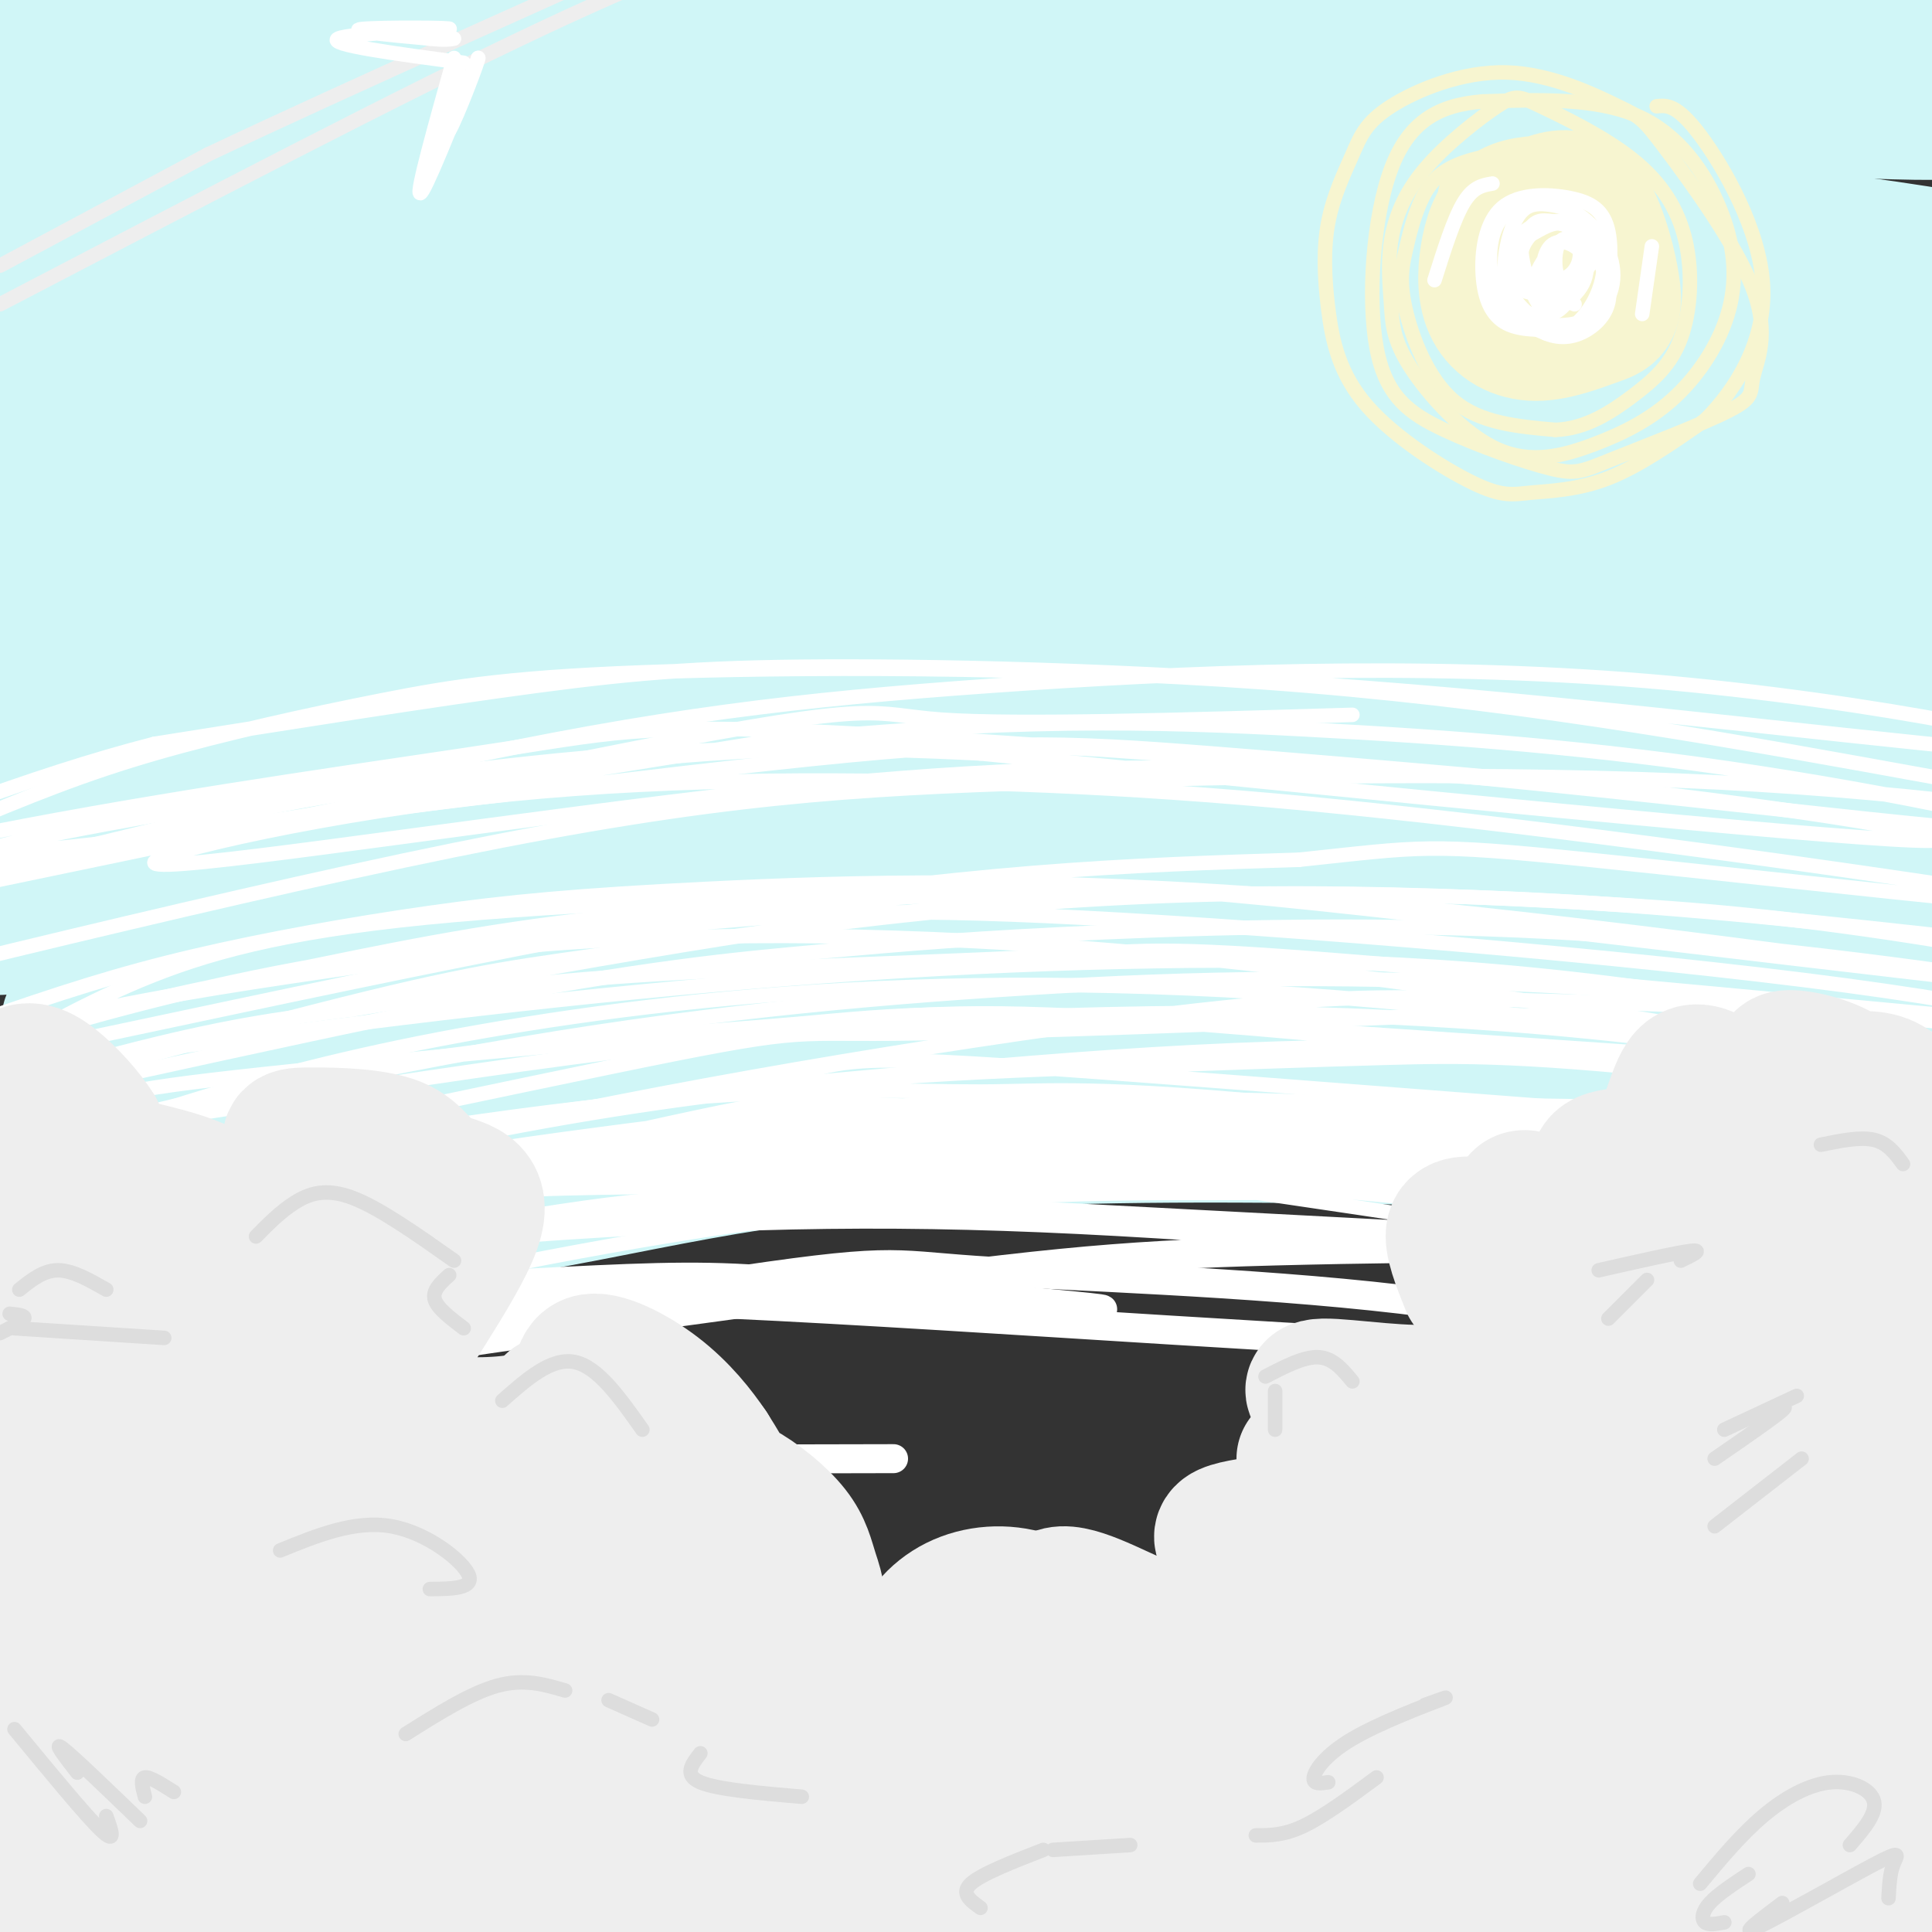 <svg viewBox='0 0 400 400' version='1.1' xmlns='http://www.w3.org/2000/svg' xmlns:xlink='http://www.w3.org/1999/xlink'><rect x="0" y="0" width="400" height="400" fill="#333333" stroke="none"/><g fill='none' stroke='rgb(208,246,247)' stroke-width='28' stroke-linecap='round' stroke-linejoin='round'><path d='M285,25c-48.768,-1.910 -97.536,-3.820 -145,-3c-47.464,0.820 -93.625,4.370 -111,4c-17.375,-0.370 -5.964,-4.661 40,-5c45.964,-0.339 126.482,3.274 190,4c63.518,0.726 110.036,-1.434 122,-4c11.964,-2.566 -10.625,-5.537 -29,-8c-18.375,-2.463 -32.536,-4.418 -66,-5c-33.464,-0.582 -86.232,0.209 -139,1'/><path d='M147,9c-55.953,1.934 -126.334,6.268 -154,8c-27.666,1.732 -12.615,0.861 -17,-3c-4.385,-3.861 -28.204,-10.711 46,-9c74.204,1.711 246.430,11.985 323,16c76.570,4.015 57.482,1.773 57,0c-0.482,-1.773 17.642,-3.077 28,-4c10.358,-0.923 12.949,-1.466 1,-4c-11.949,-2.534 -38.440,-7.061 -62,-9c-23.560,-1.939 -44.189,-1.291 -75,1c-30.811,2.291 -71.803,6.226 -106,11c-34.197,4.774 -61.598,10.387 -89,16'/><path d='M99,32c-47.244,9.350 -120.854,24.726 -112,24c8.854,-0.726 100.172,-17.554 199,-26c98.828,-8.446 205.167,-8.509 234,-10c28.833,-1.491 -19.838,-4.410 -64,-5c-44.162,-0.590 -83.813,1.149 -124,5c-40.187,3.851 -80.911,9.815 -113,16c-32.089,6.185 -55.545,12.593 -79,19'/><path d='M40,55c-31.168,7.928 -69.590,18.247 -51,16c18.590,-2.247 94.190,-17.060 139,-25c44.810,-7.940 58.831,-9.007 88,-9c29.169,0.007 73.486,1.087 74,0c0.514,-1.087 -42.777,-4.342 -72,-7c-29.223,-2.658 -44.380,-4.718 -97,-2c-52.620,2.718 -142.702,10.213 -169,10c-26.298,-0.213 11.189,-8.134 33,-13c21.811,-4.866 27.946,-6.676 44,-6c16.054,0.676 42.027,3.838 68,7'/><path d='M97,26c30.384,5.058 72.343,14.203 56,17c-16.343,2.797 -90.990,-0.754 -126,-1c-35.010,-0.246 -30.383,2.812 -33,5c-2.617,2.188 -12.478,3.505 -19,6c-6.522,2.495 -9.705,6.166 -12,9c-2.295,2.834 -3.702,4.829 27,3c30.702,-1.829 93.511,-7.482 143,-10c49.489,-2.518 85.657,-1.902 120,-1c34.343,0.902 66.862,2.089 112,7c45.138,4.911 102.897,13.546 115,15c12.103,1.454 -21.448,-4.273 -55,-10'/><path d='M425,66c-28.580,-4.095 -72.529,-9.332 -113,-12c-40.471,-2.668 -77.465,-2.766 -119,1c-41.535,3.766 -87.611,11.395 -114,16c-26.389,4.605 -33.092,6.186 -61,15c-27.908,8.814 -77.020,24.863 -53,22c24.020,-2.863 121.171,-24.636 166,-34c44.829,-9.364 37.334,-6.318 61,-8c23.666,-1.682 78.492,-8.093 141,-9c62.508,-0.907 132.699,3.688 121,2c-11.699,-1.688 -105.287,-9.659 -151,-13c-45.713,-3.341 -43.552,-2.050 -63,-1c-19.448,1.050 -60.505,1.860 -87,3c-26.495,1.140 -38.427,2.612 -59,7c-20.573,4.388 -49.786,11.694 -79,19'/><path d='M15,74c-22.154,5.554 -38.039,9.940 -15,6c23.039,-3.940 85.004,-16.205 125,-23c39.996,-6.795 58.025,-8.118 74,-9c15.975,-0.882 29.897,-1.321 57,-2c27.103,-0.679 67.386,-1.598 106,2c38.614,3.598 75.558,11.714 92,16c16.442,4.286 12.384,4.741 -24,1c-36.384,-3.741 -105.092,-11.680 -143,-15c-37.908,-3.320 -45.017,-2.023 -59,-1c-13.983,1.023 -34.839,1.771 -59,5c-24.161,3.229 -51.625,8.940 -70,13c-18.375,4.060 -27.661,6.471 -44,13c-16.339,6.529 -39.732,17.178 -46,22c-6.268,4.822 4.588,3.818 -1,6c-5.588,2.182 -27.620,7.549 12,2c39.620,-5.549 140.891,-22.014 193,-29c52.109,-6.986 55.054,-4.493 58,-2'/><path d='M271,79c25.919,-0.635 61.716,-1.221 102,1c40.284,2.221 85.056,7.250 60,7c-25.056,-0.250 -119.940,-5.780 -167,-8c-47.060,-2.220 -46.296,-1.131 -66,1c-19.704,2.131 -59.877,5.303 -88,9c-28.123,3.697 -44.196,7.920 -60,12c-15.804,4.080 -31.337,8.017 -49,15c-17.663,6.983 -37.454,17.012 -43,21c-5.546,3.988 3.153,1.936 2,3c-1.153,1.064 -12.156,5.245 16,0c28.156,-5.245 95.473,-19.917 147,-28c51.527,-8.083 87.265,-9.579 123,-10c35.735,-0.421 71.467,0.233 111,4c39.533,3.767 82.867,10.648 70,10c-12.867,-0.648 -81.933,-8.824 -151,-17'/><path d='M278,99c-35.896,-3.666 -50.136,-4.331 -81,-2c-30.864,2.331 -78.354,7.658 -115,16c-36.646,8.342 -62.450,19.700 -77,26c-14.550,6.300 -17.847,7.541 -17,9c0.847,1.459 5.838,3.136 -1,6c-6.838,2.864 -25.505,6.916 13,1c38.505,-5.916 134.183,-21.800 189,-29c54.817,-7.200 68.773,-5.716 113,-2c44.227,3.716 118.725,9.664 110,9c-8.725,-0.664 -100.673,-7.941 -148,-11c-47.327,-3.059 -50.032,-1.900 -75,1c-24.968,2.900 -72.198,7.540 -107,14c-34.802,6.460 -57.178,14.739 -72,21c-14.822,6.261 -22.092,10.503 -19,12c3.092,1.497 16.546,0.248 30,-1'/><path d='M21,169c32.661,-5.336 99.315,-18.175 148,-25c48.685,-6.825 79.402,-7.637 118,-6c38.598,1.637 85.076,5.724 114,10c28.924,4.276 40.292,8.741 42,11c1.708,2.259 -6.244,2.313 -1,3c5.244,0.687 23.685,2.008 -16,0c-39.685,-2.008 -137.496,-7.347 -188,-9c-50.504,-1.653 -53.703,0.378 -75,3c-21.297,2.622 -60.694,5.835 -100,14c-39.306,8.165 -78.521,21.282 -66,22c12.521,0.718 76.779,-10.962 125,-18c48.221,-7.038 80.406,-9.433 119,-10c38.594,-0.567 83.598,0.695 120,4c36.402,3.305 64.201,8.652 92,14'/><path d='M453,182c27.184,3.635 49.144,5.722 14,2c-35.144,-3.722 -127.392,-13.254 -188,-17c-60.608,-3.746 -89.577,-1.707 -124,3c-34.423,4.707 -74.300,12.080 -100,20c-25.700,7.920 -37.222,16.386 -40,20c-2.778,3.614 3.187,2.375 3,3c-0.187,0.625 -6.526,3.112 17,-1c23.526,-4.112 76.917,-14.825 125,-20c48.083,-5.175 90.860,-4.812 118,-5c27.140,-0.188 38.645,-0.926 75,3c36.355,3.926 97.559,12.516 102,13c4.441,0.484 -47.881,-7.139 -90,-12c-42.119,-4.861 -74.034,-6.960 -112,-6c-37.966,0.960 -81.983,4.980 -126,9'/><path d='M127,194c-41.293,5.754 -81.526,15.641 -111,25c-29.474,9.359 -48.190,18.192 -58,23c-9.810,4.808 -10.716,5.590 15,1c25.716,-4.590 78.053,-14.553 115,-20c36.947,-5.447 58.504,-6.377 78,-7c19.496,-0.623 36.932,-0.937 64,-1c27.068,-0.063 63.770,0.125 125,8c61.230,7.875 146.989,23.437 135,23c-11.989,-0.437 -121.725,-16.871 -175,-24c-53.275,-7.129 -50.089,-4.951 -63,-4c-12.911,0.951 -41.921,0.675 -65,1c-23.079,0.325 -40.228,1.250 -64,5c-23.772,3.750 -54.166,10.325 -73,15c-18.834,4.675 -26.109,7.451 -37,12c-10.891,4.549 -25.397,10.871 -23,13c2.397,2.129 21.699,0.064 41,-2'/><path d='M31,262c23.106,-2.875 60.373,-9.062 91,-15c30.627,-5.938 54.616,-11.627 121,-12c66.384,-0.373 175.163,4.569 214,5c38.837,0.431 7.732,-3.650 -6,-6c-13.732,-2.350 -10.090,-2.969 -24,-7c-13.910,-4.031 -45.372,-11.475 -94,-17c-48.628,-5.525 -114.421,-9.131 -153,-10c-38.579,-0.869 -49.944,0.998 -68,4c-18.056,3.002 -42.802,7.140 -62,11c-19.198,3.860 -32.849,7.442 -49,14c-16.151,6.558 -34.803,16.093 -39,20c-4.197,3.907 6.062,2.187 6,3c-0.062,0.813 -10.446,4.159 20,-1c30.446,-5.159 101.722,-18.824 160,-26c58.278,-7.176 103.559,-7.861 135,-8c31.441,-0.139 49.042,0.270 67,1c17.958,0.730 36.274,1.780 60,6c23.726,4.220 52.863,11.610 82,19'/><path d='M492,243c14.578,3.622 10.022,3.178 5,3c-5.022,-0.178 -10.511,-0.089 -16,0'/></g>
<g fill='none' stroke='rgb(255,255,255)' stroke-width='6' stroke-linecap='round' stroke-linejoin='round'><path d='M185,302c-89.752,0.227 -179.503,0.455 -177,-6c2.503,-6.455 97.261,-19.591 152,-27c54.739,-7.409 69.460,-9.090 104,-10c34.540,-0.910 88.900,-1.050 113,-1c24.100,0.050 17.939,0.291 31,3c13.061,2.709 45.345,7.885 23,7c-22.345,-0.885 -99.319,-7.831 -154,-12c-54.681,-4.169 -87.069,-5.561 -128,-4c-40.931,1.561 -90.404,6.074 -125,11c-34.596,4.926 -54.313,10.265 -59,12c-4.687,1.735 5.657,-0.132 16,-2'/><path d='M-19,273c28.231,-4.241 90.809,-13.843 124,-19c33.191,-5.157 36.995,-5.867 95,-3c58.005,2.867 170.212,9.313 208,10c37.788,0.687 1.157,-4.384 -29,-9c-30.157,-4.616 -53.839,-8.777 -87,-11c-33.161,-2.223 -75.801,-2.508 -115,-1c-39.199,1.508 -74.958,4.811 -116,12c-41.042,7.189 -87.368,18.266 -90,18c-2.632,-0.266 38.429,-11.874 63,-18c24.571,-6.126 32.653,-6.771 48,-9c15.347,-2.229 37.959,-6.041 77,-8c39.041,-1.959 94.511,-2.066 126,-2c31.489,0.066 38.997,0.305 60,3c21.003,2.695 55.502,7.848 90,13'/><path d='M435,249c24.346,4.609 40.210,9.632 26,8c-14.210,-1.632 -58.494,-9.918 -104,-15c-45.506,-5.082 -92.233,-6.960 -126,-7c-33.767,-0.040 -54.574,1.757 -69,2c-14.426,0.243 -22.470,-1.067 -68,7c-45.530,8.067 -128.546,25.512 -141,27c-12.454,1.488 45.654,-12.980 90,-20c44.346,-7.020 74.930,-6.591 120,-7c45.070,-0.409 104.627,-1.656 166,3c61.373,4.656 124.562,15.215 111,15c-13.562,-0.215 -103.875,-11.204 -153,-16c-49.125,-4.796 -57.063,-3.398 -65,-2'/><path d='M222,244c-22.648,0.157 -46.767,1.550 -70,4c-23.233,2.450 -45.579,5.957 -65,9c-19.421,3.043 -35.919,5.623 -57,12c-21.081,6.377 -46.747,16.552 -60,22c-13.253,5.448 -14.093,6.168 24,0c38.093,-6.168 115.121,-19.225 153,-25c37.879,-5.775 36.610,-4.269 55,-3c18.390,1.269 56.440,2.299 88,6c31.560,3.701 56.629,10.071 27,10c-29.629,-0.071 -113.958,-6.585 -166,-9c-52.042,-2.415 -71.799,-0.733 -103,4c-31.201,4.733 -73.848,12.516 -64,11c9.848,-1.516 72.190,-12.331 115,-17c42.810,-4.669 66.089,-3.191 81,-2c14.911,1.191 21.456,2.096 28,3'/><path d='M208,269c12.281,1.169 28.982,2.592 15,2c-13.982,-0.592 -58.649,-3.198 -110,-1c-51.351,2.198 -109.386,9.199 -118,12c-8.614,2.801 32.193,1.400 73,0'/></g>
<g fill='none' stroke='rgb(255,255,255)' stroke-width='3' stroke-linecap='round' stroke-linejoin='round'><path d='M249,277c-25.537,-4.233 -51.074,-8.466 -69,-11c-17.926,-2.534 -28.242,-3.370 -44,-3c-15.758,0.370 -36.957,1.946 -49,2c-12.043,0.054 -14.929,-1.415 -49,7c-34.071,8.415 -99.327,26.713 -85,24c14.327,-2.713 108.236,-26.437 173,-38c64.764,-11.563 100.385,-10.966 125,-11c24.615,-0.034 38.226,-0.698 60,1c21.774,1.698 51.710,5.758 68,8c16.290,2.242 18.933,2.665 37,7c18.067,4.335 51.557,12.581 25,10c-26.557,-2.581 -113.159,-15.991 -160,-23c-46.841,-7.009 -53.919,-7.618 -85,-8c-31.081,-0.382 -86.166,-0.538 -125,2c-38.834,2.538 -61.417,7.769 -84,13'/><path d='M-13,257c-26.734,4.931 -51.570,10.759 -19,6c32.570,-4.759 122.546,-20.104 163,-27c40.454,-6.896 31.385,-5.342 57,-5c25.615,0.342 85.914,-0.528 115,-1c29.086,-0.472 26.959,-0.544 50,3c23.041,3.544 71.248,10.706 66,10c-5.248,-0.706 -63.953,-9.278 -114,-13c-50.047,-3.722 -91.438,-2.592 -120,-1c-28.562,1.592 -44.295,3.648 -62,6c-17.705,2.352 -37.381,5.000 -72,13c-34.619,8.000 -84.180,21.351 -65,18c19.180,-3.351 107.100,-23.403 146,-32c38.900,-8.597 28.781,-5.738 58,-5c29.219,0.738 97.777,-0.646 134,0c36.223,0.646 40.112,3.323 44,6'/><path d='M368,235c25.271,4.123 66.447,11.430 47,10c-19.447,-1.430 -99.518,-11.595 -144,-16c-44.482,-4.405 -53.375,-3.048 -68,-3c-14.625,0.048 -34.981,-1.212 -69,2c-34.019,3.212 -81.700,10.896 -118,20c-36.300,9.104 -61.218,19.627 -42,16c19.218,-3.627 82.572,-21.406 134,-31c51.428,-9.594 90.930,-11.005 119,-12c28.070,-0.995 44.707,-1.575 60,-2c15.293,-0.425 29.241,-0.694 71,4c41.759,4.694 111.327,14.351 83,14c-28.327,-0.351 -154.550,-10.710 -213,-15c-58.450,-4.290 -49.129,-2.511 -71,2c-21.871,4.511 -74.936,11.756 -128,19'/><path d='M29,243c-38.880,7.980 -72.080,18.429 -62,17c10.080,-1.429 63.439,-14.737 107,-23c43.561,-8.263 77.323,-11.481 117,-15c39.677,-3.519 85.270,-7.340 142,-4c56.730,3.340 124.598,13.840 107,13c-17.598,-0.840 -120.663,-13.019 -180,-18c-59.337,-4.981 -74.945,-2.763 -95,-1c-20.055,1.763 -44.558,3.072 -68,6c-23.442,2.928 -45.824,7.474 -61,11c-15.176,3.526 -23.147,6.030 -42,12c-18.853,5.970 -48.590,15.404 -21,11c27.590,-4.404 112.505,-22.647 153,-31c40.495,-8.353 36.570,-6.815 59,-7c22.430,-0.185 71.215,-2.092 120,-4'/><path d='M305,210c34.659,0.435 61.308,3.522 89,7c27.692,3.478 56.429,7.345 26,6c-30.429,-1.345 -120.024,-7.904 -168,-11c-47.976,-3.096 -54.334,-2.729 -86,0c-31.666,2.729 -88.641,7.819 -117,11c-28.359,3.181 -28.103,4.454 -40,9c-11.897,4.546 -35.948,12.367 -23,10c12.948,-2.367 62.894,-14.920 106,-23c43.106,-8.080 79.373,-11.687 114,-14c34.627,-2.313 67.614,-3.332 113,-1c45.386,2.332 103.173,8.014 92,7c-11.173,-1.014 -91.304,-8.725 -132,-12c-40.696,-3.275 -41.957,-2.112 -62,-1c-20.043,1.112 -58.870,2.175 -86,4c-27.130,1.825 -42.565,4.413 -58,7'/><path d='M73,209c-15.932,2.002 -26.762,3.509 -48,9c-21.238,5.491 -52.886,14.968 -40,13c12.886,-1.968 70.305,-15.381 109,-23c38.695,-7.619 58.668,-9.445 76,-11c17.332,-1.555 32.025,-2.839 59,-4c26.975,-1.161 66.233,-2.197 109,1c42.767,3.197 89.043,10.629 76,9c-13.043,-1.629 -85.406,-12.319 -142,-17c-56.594,-4.681 -97.419,-3.351 -125,-2c-27.581,1.351 -41.917,2.725 -58,5c-16.083,2.275 -33.912,5.452 -49,9c-15.088,3.548 -27.436,7.466 -46,14c-18.564,6.534 -43.344,15.682 -16,11c27.344,-4.682 106.813,-23.195 164,-33c57.187,-9.805 92.094,-10.903 127,-12'/><path d='M269,178c25.608,-2.701 26.128,-3.454 60,0c33.872,3.454 101.096,11.114 101,10c-0.096,-1.114 -67.514,-11.002 -117,-17c-49.486,-5.998 -81.042,-8.106 -115,-9c-33.958,-0.894 -70.319,-0.574 -106,4c-35.681,4.574 -70.682,13.402 -57,13c13.682,-0.402 76.047,-10.033 121,-15c44.953,-4.967 72.492,-5.269 99,-5c26.508,0.269 51.983,1.111 86,5c34.017,3.889 76.576,10.825 55,10c-21.576,-0.825 -107.288,-9.413 -193,-18'/><path d='M203,156c-49.674,-2.525 -77.357,0.163 -102,3c-24.643,2.837 -46.244,5.822 -70,10c-23.756,4.178 -49.667,9.547 -23,7c26.667,-2.547 105.912,-13.011 152,-18c46.088,-4.989 59.018,-4.504 91,-2c31.982,2.504 83.016,7.028 68,6c-15.016,-1.028 -96.082,-7.607 -140,-10c-43.918,-2.393 -50.689,-0.600 -74,3c-23.311,3.600 -63.161,9.008 -100,16c-36.839,6.992 -70.668,15.569 -45,13c25.668,-2.569 110.834,-16.285 196,-30'/><path d='M156,154c51.832,-5.601 83.414,-4.602 114,-3c30.586,1.602 60.178,3.808 94,9c33.822,5.192 71.876,13.370 49,12c-22.876,-1.370 -106.682,-12.288 -168,-16c-61.318,-3.712 -100.147,-0.216 -131,3c-30.853,3.216 -53.731,6.154 -84,14c-30.269,7.846 -67.928,20.601 -86,28c-18.072,7.399 -16.557,9.441 -24,13c-7.443,3.559 -23.845,8.636 8,1c31.845,-7.636 111.938,-27.985 166,-39c54.062,-11.015 82.094,-12.696 123,-14c40.906,-1.304 94.688,-2.230 139,0c44.312,2.230 79.156,7.615 114,13'/><path d='M470,175c7.966,-0.072 -29.117,-6.752 -69,-14c-39.883,-7.248 -82.564,-15.064 -130,-19c-47.436,-3.936 -99.627,-3.993 -132,-3c-32.373,0.993 -44.929,3.036 -60,6c-15.071,2.964 -32.656,6.851 -47,11c-14.344,4.149 -25.445,8.562 -43,16c-17.555,7.438 -41.563,17.902 -23,15c18.563,-2.902 79.698,-19.171 125,-29c45.302,-9.829 74.770,-13.217 114,-16c39.230,-2.783 88.222,-4.960 136,-1c47.778,3.960 94.341,14.058 86,15c-8.341,0.942 -71.586,-7.273 -125,-12c-53.414,-4.727 -96.996,-5.965 -126,-6c-29.004,-0.035 -43.430,1.133 -65,4c-21.570,2.867 -50.285,7.434 -79,12'/><path d='M32,154c-26.230,6.708 -52.305,17.477 -81,28c-28.695,10.523 -60.011,20.800 -21,14c39.011,-6.800 148.349,-30.677 201,-41c52.651,-10.323 48.615,-7.092 64,-6c15.385,1.092 50.193,0.046 85,-1'/><path d='M206,184c-44.043,1.507 -88.086,3.015 -118,6c-29.914,2.985 -45.699,7.449 -59,13c-13.301,5.551 -24.118,12.190 -32,16c-7.882,3.810 -12.828,4.792 8,2c20.828,-2.792 67.430,-9.356 111,-14c43.570,-4.644 84.107,-7.368 123,-8c38.893,-0.632 76.141,0.827 124,9c47.859,8.173 106.330,23.061 92,22c-14.330,-1.061 -101.462,-18.069 -168,-27c-66.538,-8.931 -112.483,-9.783 -144,-9c-31.517,0.783 -48.605,3.203 -68,6c-19.395,2.797 -41.098,5.970 -59,10c-17.902,4.030 -32.005,8.915 -42,13c-9.995,4.085 -15.883,7.369 -20,10c-4.117,2.631 -6.462,4.609 -4,6c2.462,1.391 9.731,2.196 17,3'/><path d='M-33,242c30.932,-4.200 99.760,-16.200 151,-23c51.240,-6.800 84.890,-8.399 111,-9c26.110,-0.601 44.679,-0.202 66,1c21.321,1.202 45.393,3.207 76,8c30.607,4.793 67.748,12.373 61,11c-6.748,-1.373 -57.385,-11.701 -104,-18c-46.615,-6.299 -89.209,-8.571 -126,-8c-36.791,0.571 -67.779,3.983 -93,8c-25.221,4.017 -44.674,8.637 -63,14c-18.326,5.363 -35.525,11.467 -48,17c-12.475,5.533 -20.227,10.494 -27,15c-6.773,4.506 -12.569,8.558 -10,10c2.569,1.442 13.503,0.273 36,-6c22.497,-6.273 56.558,-17.651 103,-28c46.442,-10.349 105.265,-19.671 141,-24c35.735,-4.329 48.383,-3.666 71,-3c22.617,0.666 55.205,1.333 84,4c28.795,2.667 53.799,7.333 63,9c9.201,1.667 2.601,0.333 -4,-1'/><path d='M455,219c-8.571,-2.707 -27.998,-8.973 -73,-15c-45.002,-6.027 -115.577,-11.813 -158,-14c-42.423,-2.187 -56.693,-0.773 -78,1c-21.307,1.773 -49.653,3.906 -75,8c-25.347,4.094 -47.697,10.147 -64,15c-16.303,4.853 -26.560,8.504 -43,15c-16.440,6.496 -39.065,15.837 -20,12c19.065,-3.837 79.819,-20.852 115,-30c35.181,-9.148 44.787,-10.428 63,-13c18.213,-2.572 45.032,-6.436 70,-9c24.968,-2.564 48.084,-3.829 71,-4c22.916,-0.171 45.630,0.751 67,2c21.370,1.249 41.395,2.824 73,8c31.605,5.176 74.791,13.953 47,12c-27.791,-1.953 -126.558,-14.635 -178,-20c-51.442,-5.365 -55.560,-3.412 -73,-2c-17.440,1.412 -48.201,2.285 -74,5c-25.799,2.715 -46.637,7.274 -65,11c-18.363,3.726 -34.252,6.618 -52,13c-17.748,6.382 -37.357,16.252 -43,20c-5.643,3.748 2.678,1.374 11,-1'/><path d='M-24,233c11.585,-3.371 35.049,-11.298 74,-20c38.951,-8.702 93.389,-18.178 129,-23c35.611,-4.822 52.395,-4.991 74,-5c21.605,-0.009 48.030,0.140 77,2c28.970,1.860 60.485,5.430 92,9'/></g>
<g fill='none' stroke='rgb(238,238,238)' stroke-width='28' stroke-linecap='round' stroke-linejoin='round'><path d='M392,240c-2.267,-4.956 -4.533,-9.911 -8,-12c-3.467,-2.089 -8.133,-1.311 -12,1c-3.867,2.311 -6.933,6.156 -10,10'/><path d='M368,244c-3.417,0.750 -6.833,1.500 -9,3c-2.167,1.500 -3.083,3.750 -4,6'/><path d='M354,259c-2.917,-1.417 -5.833,-2.833 -10,-3c-4.167,-0.167 -9.583,0.917 -15,2'/><path d='M329,267c-1.208,-3.387 -2.417,-6.774 -6,-9c-3.583,-2.226 -9.542,-3.292 -14,-4c-4.458,-0.708 -7.417,-1.060 -8,1c-0.583,2.060 1.208,6.530 3,11'/><path d='M308,278c-0.956,4.444 -1.911,8.889 -9,10c-7.089,1.111 -20.311,-1.111 -25,-1c-4.689,0.111 -0.844,2.556 3,5'/><path d='M276,302c0.000,0.000 -6.000,0.000 -6,0'/><path d='M265,315c-4.583,0.583 -9.167,1.167 -11,2c-1.833,0.833 -0.917,1.917 0,3'/><path d='M249,335c-2.220,1.887 -4.440,3.774 -10,2c-5.560,-1.774 -14.458,-7.208 -19,-7c-4.542,0.208 -4.726,6.060 -3,9c1.726,2.940 5.363,2.970 9,3'/><path d='M227,340c-4.488,-3.685 -8.976,-7.369 -14,-9c-5.024,-1.631 -10.583,-1.208 -15,1c-4.417,2.208 -7.690,6.202 -8,10c-0.310,3.798 2.345,7.399 5,11'/><path d='M332,258c-6.593,-4.819 -13.185,-9.638 -16,-10c-2.815,-0.362 -1.852,3.732 1,6c2.852,2.268 7.595,2.711 11,3c3.405,0.289 5.473,0.423 5,-3c-0.473,-3.423 -3.488,-10.402 -2,-13c1.488,-2.598 7.477,-0.815 11,-4c3.523,-3.185 4.578,-11.339 7,-14c2.422,-2.661 6.211,0.169 10,3'/><path d='M359,226c1.667,0.500 0.833,0.250 0,0'/><path d='M390,238c-1.129,-5.304 -2.258,-10.607 -6,-14c-3.742,-3.393 -10.099,-4.875 -13,-5c-2.901,-0.125 -2.348,1.106 -2,2c0.348,0.894 0.491,1.449 5,3c4.509,1.551 13.384,4.096 17,4c3.616,-0.096 1.974,-2.834 -1,-4c-2.974,-1.166 -7.278,-0.762 -11,1c-3.722,1.762 -6.861,4.881 -10,8'/><path d='M214,350c-24.500,-1.342 -49.000,-2.684 -56,-5c-7.000,-2.316 3.500,-5.605 8,-9c4.500,-3.395 3.000,-6.896 2,-10c-1.000,-3.104 -1.500,-5.811 -4,-9c-2.500,-3.189 -6.999,-6.860 -11,-9c-4.001,-2.140 -7.503,-2.750 -10,-1c-2.497,1.750 -3.989,5.861 -2,8c1.989,2.139 7.459,2.307 10,1c2.541,-1.307 2.155,-4.088 1,-7c-1.155,-2.912 -3.077,-5.956 -5,-9'/><path d='M147,300c-2.432,-3.619 -6.011,-8.166 -11,-12c-4.989,-3.834 -11.389,-6.956 -14,-6c-2.611,0.956 -1.434,5.988 -5,9c-3.566,3.012 -11.876,4.003 -18,4c-6.124,-0.003 -10.062,-1.002 -14,-2'/><path d='M85,293c-4.770,0.200 -9.696,1.700 -6,-6c3.696,-7.700 16.014,-24.598 19,-33c2.986,-8.402 -3.359,-8.306 -7,-10c-3.641,-1.694 -4.578,-5.178 -9,-7c-4.422,-1.822 -12.330,-1.983 -17,-2c-4.670,-0.017 -6.104,0.111 -4,3c2.104,2.889 7.744,8.540 7,13c-0.744,4.460 -7.872,7.730 -15,11'/><path d='M53,262c-5.450,3.226 -11.574,5.793 -11,3c0.574,-2.793 7.847,-10.944 4,-16c-3.847,-5.056 -18.813,-7.016 -25,-9c-6.187,-1.984 -3.593,-3.992 -1,-6'/><path d='M20,234c-1.791,-2.992 -5.769,-7.472 -9,-10c-3.231,-2.528 -5.716,-3.104 -8,-1c-2.284,2.104 -4.367,6.887 -4,11c0.367,4.113 3.183,7.557 6,11'/><path d='M12,246c0.431,-11.238 0.861,-22.475 -1,-3c-1.861,19.475 -6.014,69.663 -8,101c-1.986,31.337 -1.804,43.821 0,15c1.804,-28.821 5.230,-98.949 7,-97c1.770,1.949 1.885,75.974 2,150'/><path d='M12,412c-0.823,36.875 -3.881,54.063 0,5c3.881,-49.063 14.700,-164.378 18,-160c3.300,4.378 -0.919,128.448 1,138c1.919,9.552 9.977,-95.414 13,-127c3.023,-31.586 1.012,10.207 -1,52'/><path d='M43,320c0.150,28.811 1.025,74.839 2,78c0.975,3.161 2.051,-36.545 4,-76c1.949,-39.455 4.770,-78.658 7,-50c2.230,28.658 3.870,125.177 6,126c2.130,0.823 4.752,-94.051 6,-126c1.248,-31.949 1.124,-0.975 1,30'/><path d='M69,302c1.556,32.931 4.944,100.258 9,92c4.056,-8.258 8.778,-92.100 10,-92c1.222,0.100 -1.056,84.142 1,91c2.056,6.858 8.444,-63.469 11,-85c2.556,-21.531 1.278,5.735 0,33'/><path d='M100,341c0.710,21.191 2.486,57.669 4,58c1.514,0.331 2.768,-35.484 5,-66c2.232,-30.516 5.443,-55.732 7,-35c1.557,20.732 1.458,87.413 2,99c0.542,11.587 1.723,-31.919 4,-56c2.277,-24.081 5.651,-28.737 7,-28c1.349,0.737 0.675,6.869 0,13'/><path d='M129,326c1.515,24.138 5.302,77.982 7,74c1.698,-3.982 1.306,-65.791 4,-69c2.694,-3.209 8.475,52.181 11,67c2.525,14.819 1.795,-10.933 5,-26c3.205,-15.067 10.344,-19.448 12,-17c1.656,2.448 -2.172,11.724 -6,21'/><path d='M162,376c-5.136,9.188 -14.975,21.659 -6,17c8.975,-4.659 36.763,-26.447 51,-37c14.237,-10.553 14.923,-9.869 6,-1c-8.923,8.869 -27.453,25.924 -32,30c-4.547,4.076 4.891,-4.826 20,-14c15.109,-9.174 35.888,-18.621 33,-14c-2.888,4.621 -29.444,23.311 -56,42'/><path d='M178,399c24.491,-23.821 113.720,-104.372 118,-103c4.280,1.372 -76.389,84.667 -84,93c-7.611,8.333 57.835,-58.295 96,-94c38.165,-35.705 49.047,-40.487 56,-43c6.953,-2.513 9.976,-2.756 13,-3'/><path d='M377,249c-23.753,24.358 -89.635,86.751 -126,120c-36.365,33.249 -43.212,37.352 -38,31c5.212,-6.352 22.482,-23.161 59,-50c36.518,-26.839 92.283,-63.709 121,-84c28.717,-20.291 30.385,-24.001 19,-17c-11.385,7.001 -35.824,24.715 -52,38c-16.176,13.285 -24.088,22.143 -32,31'/><path d='M328,318c-27.293,26.601 -79.524,77.604 -85,83c-5.476,5.396 35.805,-34.814 61,-59c25.195,-24.186 34.304,-32.348 55,-45c20.696,-12.652 52.980,-29.793 56,-31c3.020,-1.207 -23.226,13.521 -62,47c-38.774,33.479 -90.078,85.708 -98,97c-7.922,11.292 27.539,-18.354 63,-48'/><path d='M318,362c15.631,-11.444 23.209,-16.055 46,-30c22.791,-13.945 60.797,-37.226 41,-18c-19.797,19.226 -97.396,80.958 -109,91c-11.604,10.042 42.787,-31.607 78,-56c35.213,-24.393 51.250,-31.529 31,-13c-20.250,18.529 -76.786,62.723 -86,72c-9.214,9.277 28.893,-16.361 67,-42'/><path d='M386,366c18.784,-11.643 32.244,-19.750 18,-7c-14.244,12.750 -56.191,46.358 -61,50c-4.809,3.642 27.519,-22.681 44,-39c16.481,-16.319 17.115,-22.635 20,-33c2.885,-10.365 8.021,-24.780 8,-36c-0.021,-11.220 -5.199,-19.246 -8,-23c-2.801,-3.754 -3.226,-3.235 -6,0c-2.774,3.235 -7.898,9.187 -13,18c-5.102,8.813 -10.181,20.488 -15,41c-4.819,20.512 -9.377,49.861 -10,61c-0.623,11.139 2.688,4.070 6,-3'/><path d='M369,395c6.625,-8.907 20.186,-29.675 27,-38c6.814,-8.325 6.881,-4.209 0,10c-6.881,14.209 -20.710,38.510 -20,40c0.710,1.490 15.960,-19.829 22,-27c6.040,-7.171 2.868,-0.192 -2,9c-4.868,9.192 -11.434,20.596 -18,32'/></g>
<g fill='none' stroke='rgb(221,221,221)' stroke-width='3' stroke-linecap='round' stroke-linejoin='round'><path d='M372,289c0.000,0.000 -15.000,7.000 -15,7'/><path d='M365,293c2.833,-1.250 5.667,-2.500 4,-1c-1.667,1.500 -7.833,5.750 -14,10'/><path d='M373,302c0.000,0.000 -18.000,14.000 -18,14'/><path d='M383,382c2.792,-3.226 5.583,-6.452 5,-9c-0.583,-2.548 -4.542,-4.417 -9,-4c-4.458,0.417 -9.417,3.119 -14,7c-4.583,3.881 -8.792,8.940 -13,14'/><path d='M362,388c-3.178,2.089 -6.356,4.178 -8,6c-1.644,1.822 -1.756,3.378 -1,4c0.756,0.622 2.378,0.311 4,0'/><path d='M369,394c-4.702,3.542 -9.405,7.083 -5,5c4.405,-2.083 17.917,-9.792 24,-13c6.083,-3.208 4.738,-1.917 4,0c-0.738,1.917 -0.869,4.458 -1,7'/><path d='M295,353c3.048,-1.095 6.095,-2.190 3,-1c-3.095,1.190 -12.333,4.667 -18,8c-5.667,3.333 -7.762,6.524 -8,8c-0.238,1.476 1.381,1.238 3,1'/><path d='M285,368c-5.417,4.000 -10.833,8.000 -15,10c-4.167,2.000 -7.083,2.000 -10,2'/><path d='M234,382c0.000,0.000 -16.000,1.000 -16,1'/><path d='M216,383c-6.417,2.500 -12.833,5.000 -15,7c-2.167,2.000 -0.083,3.500 2,5'/><path d='M280,286c-2.000,-2.417 -4.000,-4.833 -7,-5c-3.000,-0.167 -7.000,1.917 -11,4'/><path d='M264,288c0.000,0.000 0.000,8.000 0,8'/><path d='M348,261c2.417,-1.167 4.833,-2.333 2,-2c-2.833,0.333 -10.917,2.167 -19,4'/><path d='M341,265c0.000,0.000 -8.000,8.000 -8,8'/><path d='M377,237c4.083,-0.833 8.167,-1.667 11,-1c2.833,0.667 4.417,2.833 6,5'/><path d='M84,359c6.750,-4.250 13.500,-8.500 19,-10c5.500,-1.500 9.750,-0.250 14,1'/><path d='M126,352c0.000,0.000 9.000,4.000 9,4'/><path d='M145,363c-1.750,2.250 -3.500,4.500 0,6c3.500,1.500 12.250,2.250 21,3'/><path d='M89,329c4.644,-0.044 9.289,-0.089 8,-3c-1.289,-2.911 -8.511,-8.689 -16,-10c-7.489,-1.311 -15.244,1.844 -23,5'/><path d='M53,256c2.511,-2.556 5.022,-5.111 8,-7c2.978,-1.889 6.422,-3.111 12,-1c5.578,2.111 13.289,7.556 21,13'/><path d='M93,264c-1.750,1.583 -3.500,3.167 -3,5c0.500,1.833 3.250,3.917 6,6'/><path d='M104,290c5.083,-4.500 10.167,-9.000 15,-8c4.833,1.000 9.417,7.500 14,14'/><path d='M22,267c-3.500,-2.000 -7.000,-4.000 -10,-4c-3.000,0.000 -5.500,2.000 -8,4'/><path d='M2,272c1.667,0.167 3.333,0.333 3,1c-0.333,0.667 -2.667,1.833 -5,3'/><path d='M3,275c0.000,0.000 31.000,2.000 31,2'/><path d='M3,358c7.417,9.000 14.833,18.000 18,21c3.167,3.000 2.083,0.000 1,-3'/><path d='M16,367c-2.583,-3.333 -5.167,-6.667 -3,-5c2.167,1.667 9.083,8.333 16,15'/><path d='M30,372c-0.500,-1.917 -1.000,-3.833 0,-4c1.000,-0.167 3.500,1.417 6,3'/></g>
<g fill='none' stroke='rgb(247,245,208)' stroke-width='28' stroke-linecap='round' stroke-linejoin='round'><path d='M321,42c-3.370,0.113 -6.741,0.227 -9,2c-2.259,1.773 -3.408,5.206 -4,9c-0.592,3.794 -0.627,7.950 1,11c1.627,3.050 4.918,4.993 9,5c4.082,0.007 8.956,-1.921 12,-3c3.044,-1.079 4.259,-1.310 4,-5c-0.259,-3.690 -1.993,-10.840 -4,-15c-2.007,-4.160 -4.288,-5.332 -7,-5c-2.712,0.332 -5.856,2.166 -9,4'/><path d='M314,45c-2.095,1.274 -2.833,2.458 -3,5c-0.167,2.542 0.238,6.440 2,8c1.762,1.560 4.881,0.780 8,0'/></g>
<g fill='none' stroke='rgb(247,245,208)' stroke-width='3' stroke-linecap='round' stroke-linejoin='round'><path d='M329,39c-5.070,-3.510 -10.140,-7.020 -15,-7c-4.860,0.020 -9.510,3.569 -12,5c-2.490,1.431 -2.818,0.746 -3,6c-0.182,5.254 -0.217,16.449 3,23c3.217,6.551 9.685,8.457 13,10c3.315,1.543 3.476,2.724 8,0c4.524,-2.724 13.412,-9.351 17,-15c3.588,-5.649 1.877,-10.318 -1,-15c-2.877,-4.682 -6.921,-9.375 -10,-12c-3.079,-2.625 -5.195,-3.181 -10,-3c-4.805,0.181 -12.299,1.098 -17,3c-4.701,1.902 -6.608,4.789 -8,8c-1.392,3.211 -2.270,6.747 -3,10c-0.730,3.253 -1.312,6.222 0,12c1.312,5.778 4.518,14.365 10,19c5.482,4.635 13.241,5.317 21,6'/><path d='M322,89c6.309,-0.192 11.583,-3.673 16,-7c4.417,-3.327 7.977,-6.502 10,-12c2.023,-5.498 2.510,-13.321 1,-20c-1.510,-6.679 -5.019,-12.214 -11,-17c-5.981,-4.786 -14.436,-8.822 -19,-11c-4.564,-2.178 -5.236,-2.496 -9,0c-3.764,2.496 -10.621,7.807 -15,13c-4.379,5.193 -6.280,10.269 -7,15c-0.720,4.731 -0.260,9.118 0,13c0.260,3.882 0.320,7.259 4,13c3.680,5.741 10.982,13.846 18,17c7.018,3.154 13.754,1.356 20,-1c6.246,-2.356 12.002,-5.269 17,-10c4.998,-4.731 9.236,-11.278 11,-18c1.764,-6.722 1.052,-13.617 -2,-21c-3.052,-7.383 -8.443,-15.252 -17,-19c-8.557,-3.748 -20.278,-3.374 -32,-3'/><path d='M307,21c-8.932,0.703 -15.262,3.962 -19,14c-3.738,10.038 -4.884,26.856 -3,37c1.884,10.144 6.798,13.614 14,17c7.202,3.386 16.693,6.689 22,8c5.307,1.311 6.431,0.632 13,-2c6.569,-2.632 18.581,-7.216 24,-10c5.419,-2.784 4.243,-3.769 5,-7c0.757,-3.231 3.448,-8.710 0,-18c-3.448,-9.290 -13.036,-22.393 -18,-29c-4.964,-6.607 -5.306,-6.720 -10,-9c-4.694,-2.280 -13.740,-6.728 -23,-7c-9.260,-0.272 -18.734,3.632 -24,7c-5.266,3.368 -6.325,6.199 -8,10c-1.675,3.801 -3.965,8.570 -5,14c-1.035,5.430 -0.815,11.519 0,18c0.815,6.481 2.224,13.353 8,20c5.776,6.647 15.919,13.070 22,16c6.081,2.930 8.099,2.366 12,2c3.901,-0.366 9.686,-0.533 16,-3c6.314,-2.467 13.157,-7.233 20,-12'/><path d='M353,87c6.476,-6.417 12.667,-16.458 12,-28c-0.667,-11.542 -8.190,-24.583 -13,-31c-4.810,-6.417 -6.905,-6.208 -9,-6'/></g>
<g fill='none' stroke='rgb(255,255,255)' stroke-width='3' stroke-linecap='round' stroke-linejoin='round'><path d='M324,43c-2.953,-0.660 -5.907,-1.320 -8,0c-2.093,1.320 -3.327,4.619 -4,8c-0.673,3.381 -0.786,6.843 1,10c1.786,3.157 5.471,6.009 9,7c3.529,0.991 6.901,0.123 9,-4c2.099,-4.123 2.925,-11.500 2,-16c-0.925,-4.500 -3.601,-6.123 -8,-7c-4.399,-0.877 -10.519,-1.008 -14,2c-3.481,3.008 -4.322,9.156 -4,14c0.322,4.844 1.806,8.384 5,10c3.194,1.616 8.097,1.308 13,1'/><path d='M325,68c3.981,-2.371 7.433,-8.800 7,-14c-0.433,-5.200 -4.752,-9.173 -8,-11c-3.248,-1.827 -5.425,-1.510 -8,-1c-2.575,0.510 -5.547,1.212 -7,5c-1.453,3.788 -1.388,10.662 2,15c3.388,4.338 10.099,6.140 15,5c4.901,-1.140 7.993,-5.223 8,-10c0.007,-4.777 -3.070,-10.250 -8,-13c-4.930,-2.750 -11.712,-2.779 -15,1c-3.288,3.779 -3.082,11.365 -1,16c2.082,4.635 6.041,6.317 10,8'/><path d='M320,69c3.244,1.365 6.356,0.776 9,-1c2.644,-1.776 4.822,-4.739 4,-9c-0.822,-4.261 -4.643,-9.820 -8,-12c-3.357,-2.180 -6.251,-0.981 -8,0c-1.749,0.981 -2.352,1.745 -3,4c-0.648,2.255 -1.342,6.001 -1,9c0.342,2.999 1.718,5.251 5,5c3.282,-0.251 8.470,-3.004 10,-7c1.530,-3.996 -0.599,-9.236 -3,-11c-2.401,-1.764 -5.074,-0.053 -7,1c-1.926,1.053 -3.104,1.447 -3,4c0.104,2.553 1.489,7.264 3,10c1.511,2.736 3.146,3.496 5,2c1.854,-1.496 3.927,-5.248 6,-9'/><path d='M329,55c0.165,-2.894 -2.423,-5.631 -5,-5c-2.577,0.631 -5.142,4.628 -6,7c-0.858,2.372 -0.008,3.117 1,4c1.008,0.883 2.175,1.904 4,1c1.825,-0.904 4.309,-3.735 5,-6c0.691,-2.265 -0.412,-3.966 -2,-5c-1.588,-1.034 -3.663,-1.401 -5,0c-1.337,1.401 -1.937,4.569 -1,6c0.937,1.431 3.411,1.123 5,0c1.589,-1.123 2.295,-3.062 3,-5'/><path d='M328,52c-0.593,-1.755 -3.576,-3.641 -5,-2c-1.424,1.641 -1.288,6.810 0,8c1.288,1.190 3.727,-1.600 5,-4c1.273,-2.400 1.380,-4.411 0,-6c-1.380,-1.589 -4.248,-2.755 -7,-2c-2.752,0.755 -5.388,3.430 -6,6c-0.612,2.570 0.799,5.035 3,6c2.201,0.965 5.193,0.430 7,-1c1.807,-1.430 2.429,-3.756 2,-6c-0.429,-2.244 -1.909,-4.406 -4,-5c-2.091,-0.594 -4.794,0.378 -7,2c-2.206,1.622 -3.916,3.892 -4,6c-0.084,2.108 1.458,4.054 3,6'/><path d='M315,60c2.468,1.186 7.138,1.150 10,-1c2.862,-2.150 3.915,-6.415 3,-9c-0.915,-2.585 -3.798,-3.491 -6,-4c-2.202,-0.509 -3.724,-0.621 -5,1c-1.276,1.621 -2.305,4.975 -3,7c-0.695,2.025 -1.056,2.721 1,4c2.056,1.279 6.528,3.139 11,5'/><path d='M342,51c0.000,0.000 -2.000,14.000 -2,14'/><path d='M309,38c-2.000,0.333 -4.000,0.667 -6,4c-2.000,3.333 -4.000,9.667 -6,16'/></g>
<g fill='none' stroke='rgb(238,238,238)' stroke-width='3' stroke-linecap='round' stroke-linejoin='round'><path d='M0,55c0.000,0.000 43.000,-23.000 43,-23'/><path d='M43,32c28.167,-13.333 77.083,-35.167 126,-57'/><path d='M0,63c41.833,-21.833 83.667,-43.667 112,-57c28.333,-13.333 43.167,-18.167 58,-23'/></g>
<g fill='none' stroke='rgb(255,255,255)' stroke-width='3' stroke-linecap='round' stroke-linejoin='round'><path d='M94,12c-3.917,14.000 -7.833,28.000 -7,28c0.833,0.000 6.417,-14.000 12,-28'/><path d='M99,12c0.444,-0.444 -4.444,12.444 -6,15c-1.556,2.556 0.222,-5.222 2,-13'/><path d='M96,13c-14.208,-1.899 -28.417,-3.798 -26,-5c2.417,-1.202 21.458,-1.708 23,-2c1.542,-0.292 -14.417,-0.369 -18,0c-3.583,0.369 5.208,1.185 14,2'/><path d='M89,8c3.167,0.333 4.083,0.167 5,0'/></g>
</svg>